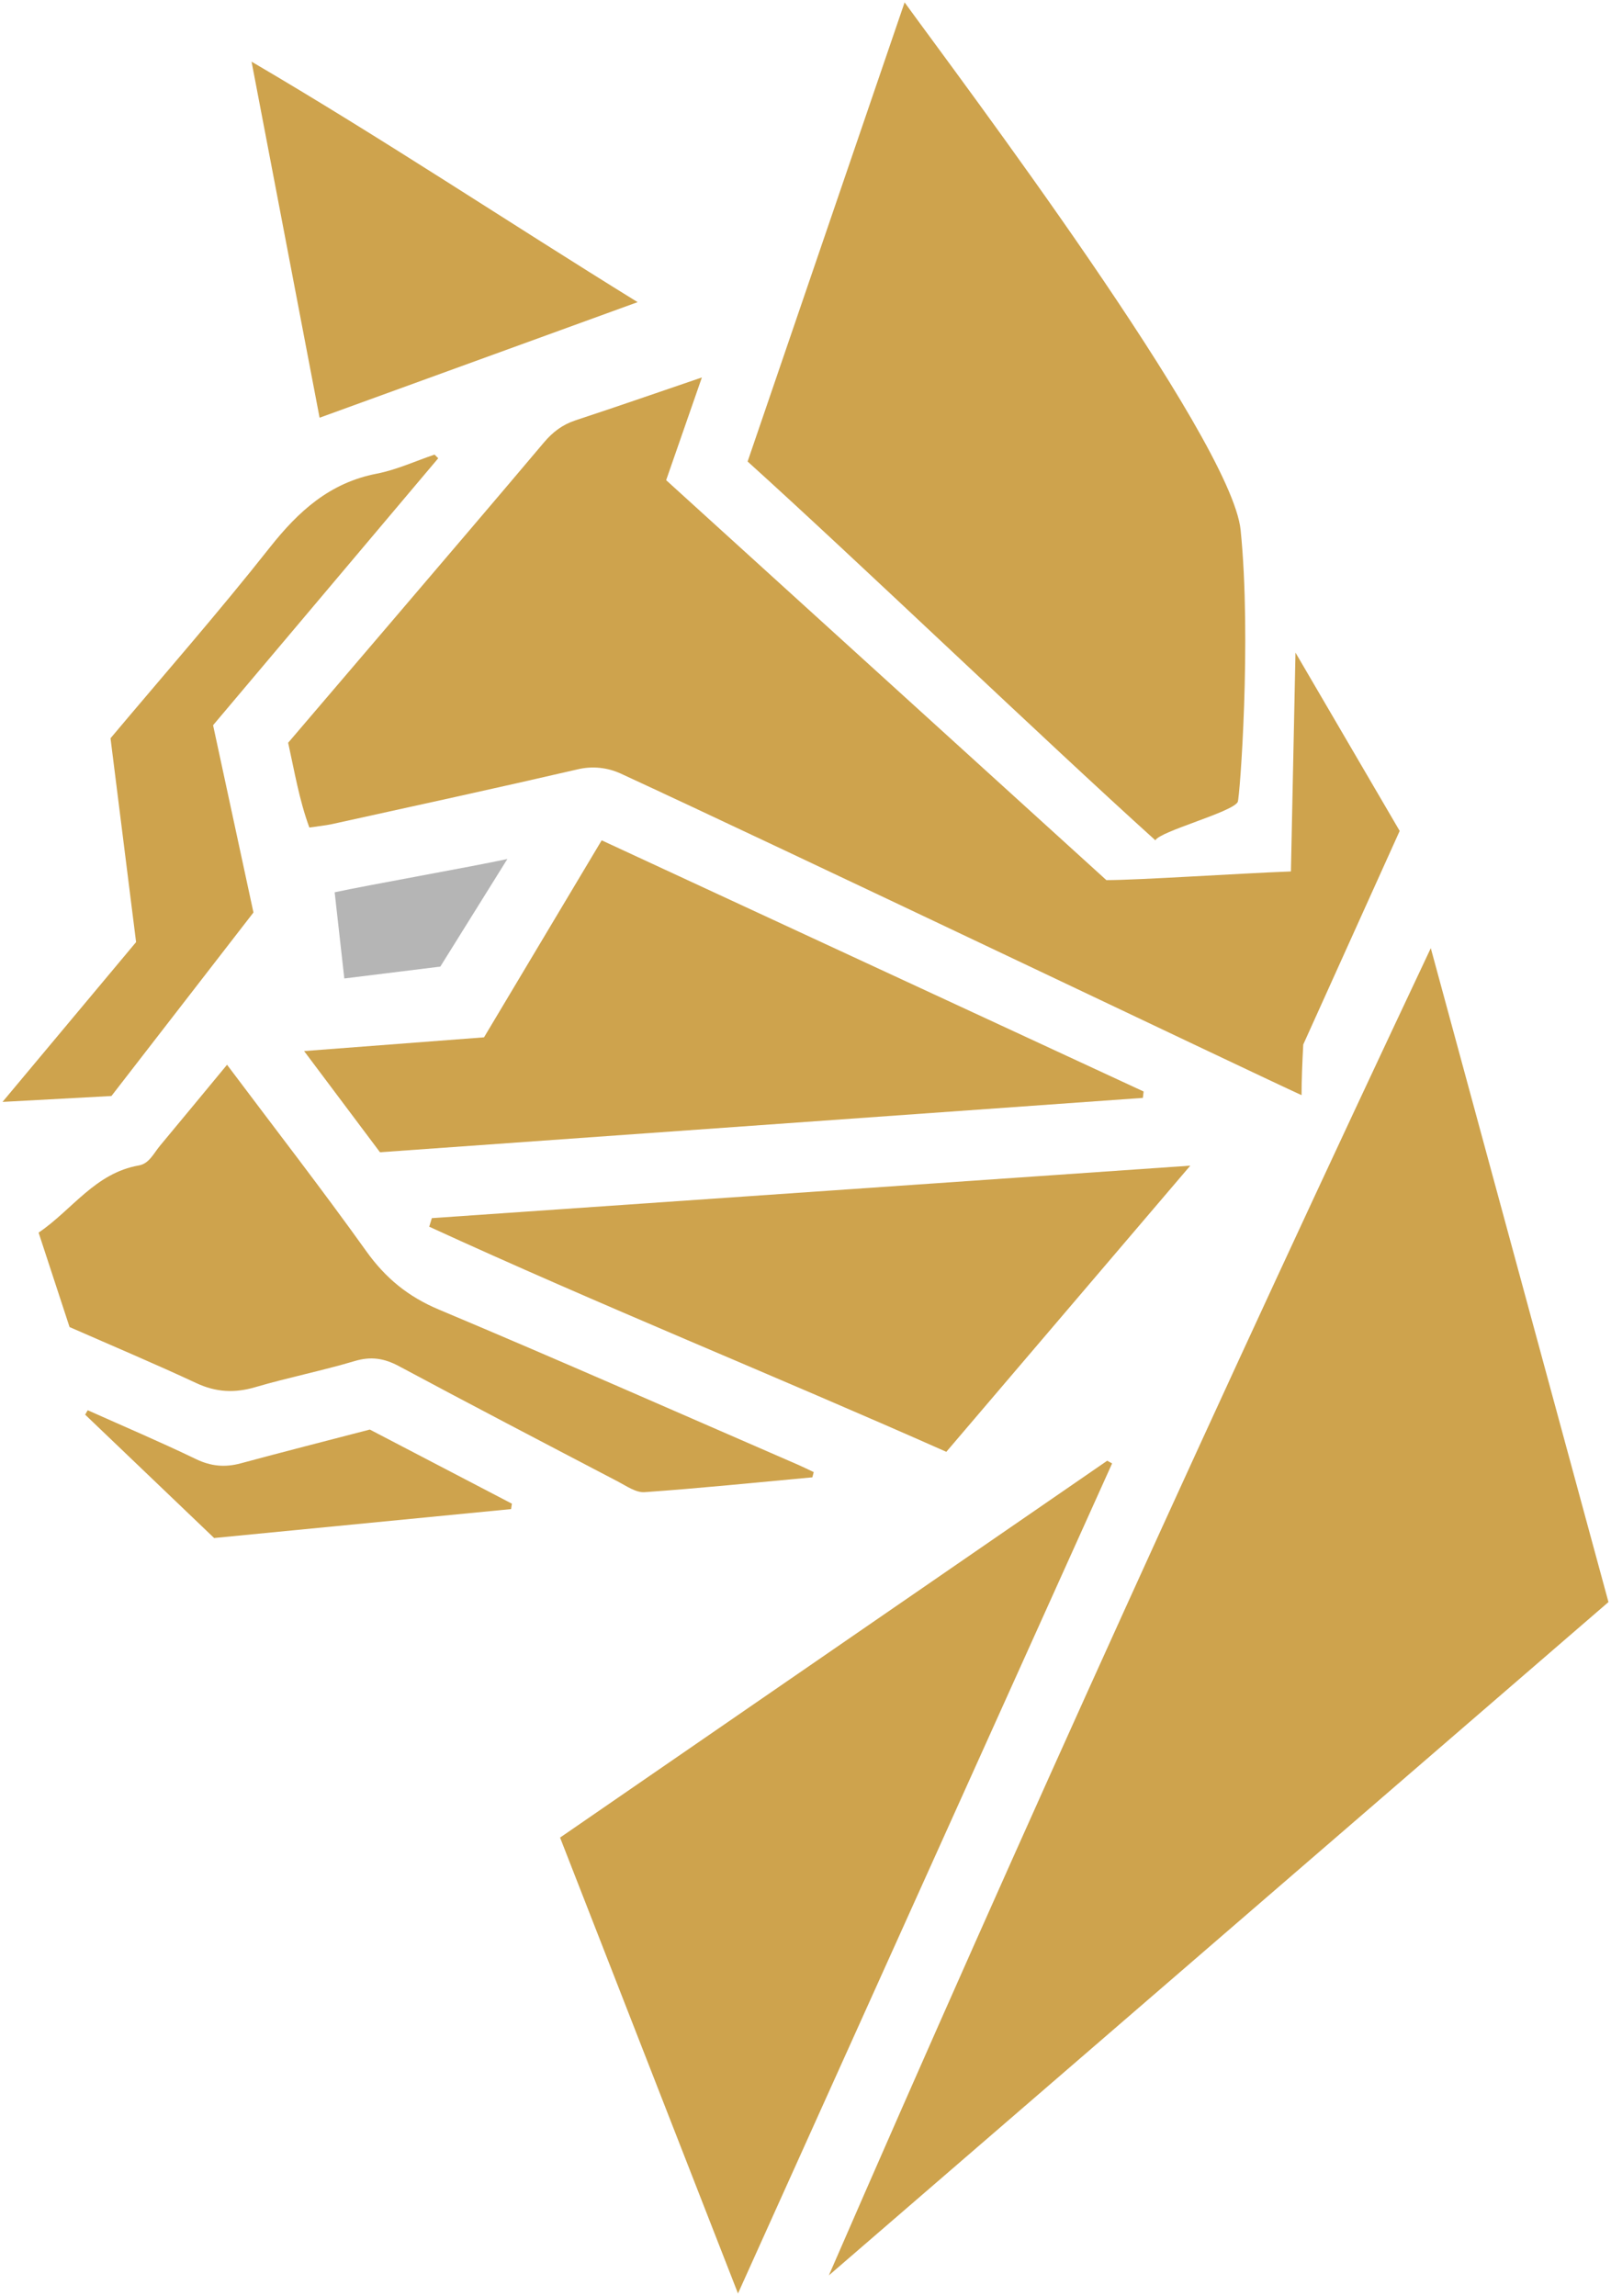 <svg width="494" height="704" viewBox="0 0 494 704" fill="none" xmlns="http://www.w3.org/2000/svg">
<path d="M116.52 353.33C194.6 347.77 272.53 342.21 350.45 336.66C350.53 336.01 350.6 335.35 350.68 334.7C295.39 309.07 240.09 283.45 184.5 257.68C172.08 278.48 160.17 298.42 148.42 318.09C130.04 319.49 112.42 320.83 93.25 322.3C101.62 333.46 108.95 343.22 116.52 353.33Z" fill="#CEA34D"/>
<path d="M102.62 273.61C103.66 282.92 104.63 291.53 105.58 300.04L135.02 296.4C141.48 286.03 148.1 275.41 155.58 263.41C143.4 266.01 113.28 271.32 102.62 273.61Z" fill="#B5B5B5"/>
<path d="M380.43 162.55C377.59 134.39 293.72 23.3 277.39 0.73C261.26 47.9 245.34 94.45 229.25 141.52C262.35 171.4 319.96 226.69 354.28 257.67C355.71 254.88 377.91 249.05 379.54 245.92C380.18 244.7 383.81 196.03 380.43 162.55Z" fill="#CEA34D"/>
<path d="M429.2 254.8C418.43 236.38 407.84 218.26 397.25 200.12C396.78 222.49 396.32 244.85 395.85 267.22C379.95 267.82 349.16 269.88 339.26 269.88C294.31 229.05 249.27 188.13 204.27 147.24C207.91 136.77 211.25 127.16 215.23 115.74C201.03 120.58 188.77 124.85 176.43 128.91C172.46 130.22 169.48 132.5 166.8 135.67C151.45 153.87 135.97 171.97 120.52 190.09C109.81 202.65 99.09 215.19 88.36 227.76C90.33 236.67 91.74 245.25 94.86 253.75C97.48 253.36 99.71 253.16 101.87 252.69C127.02 247.15 152.18 241.69 177.27 235.88C181.66 234.86 186.26 235.33 190.36 237.22C237.44 258.92 384.56 329.2 399.11 335.82C399.11 331.48 399.32 326.14 399.63 320.3C409.38 298.68 419.17 277.01 429.2 254.8Z" fill="#CEA34D"/>
<path d="M364.99 357.44C286.41 362.88 209.42 368.2 132.42 373.53C132.15 374.41 131.89 375.28 131.62 376.16C183.88 400.17 237.25 421.69 290.18 445.19C315.28 415.77 339.7 387.12 364.99 357.44Z" fill="#CEA34D"/>
<path d="M73.82 448.72C69 450.02 64.7 449.64 60.09 447.42C49.16 442.15 37.98 437.4 26.9 432.44C26.64 432.89 26.37 433.34 26.11 433.79C39.29 446.4 52.47 459 65.66 471.62C96.33 468.63 126.52 465.69 156.72 462.75C156.8 462.2 156.89 461.65 156.97 461.09C142.22 453.4 127.47 445.7 113.4 438.36C99.47 441.99 86.62 445.26 73.82 448.72Z" fill="#CEA34D"/>
<path d="M339.52 447.92C283.87 486.25 228.21 524.59 171.74 563.48C189.93 610.09 207.84 655.99 226.3 703.27C265.08 617.22 303.05 532.99 341.02 448.75C340.52 448.48 340.02 448.2 339.52 447.92Z" fill="#CEA34D"/>
<path d="M254.16 697.73C333.74 629 413.32 560.26 493.22 491.26C474.95 424.02 456.85 357.38 438.74 290.74C374.98 425.96 313.49 561.26 254.16 697.73Z" fill="#CEA34D"/>
<path d="M77.72 279.81C73.58 260.59 69.47 241.55 65.34 222.38C88.57 194.84 111.47 167.68 134.38 140.52C134 140.15 133.63 139.78 133.25 139.4C127.36 141.39 121.6 144.07 115.55 145.24C101.13 148.02 91.53 156.74 82.71 167.91C67.05 187.76 50.35 206.78 33.89 226.38C36.51 247.25 39.12 268.09 41.73 288.89C28.26 305 15.08 320.78 0.77 337.89C13.4 337.21 23.86 336.64 34.17 336.08C48.83 317.15 63.21 298.56 77.72 279.81Z" fill="#CEA34D"/>
<path d="M195.52 92.65C155.16 67.71 117.43 42.53 77.14 18.91C84.21 55.89 90.99 91.41 98 128.09C130.91 116.13 162.43 104.68 195.52 92.65Z" fill="#CEA34D"/>
<path d="M197.66 457.56C214.83 456.35 231.96 454.59 249.1 453.01C249.24 452.48 249.38 451.95 249.52 451.41C247.97 450.68 246.44 449.91 244.88 449.23C208.14 433.28 171.51 417.08 134.58 401.57C125.15 397.61 118.22 391.93 112.33 383.69C98.68 364.6 84.29 346.05 69.62 326.5C62.38 335.25 55.74 343.32 49.05 351.34C47.15 353.62 45.75 356.82 42.6 357.37C29.18 359.7 22.16 370.96 11.84 377.98C15.16 388.11 18.27 397.58 21.33 406.93C34.58 412.75 47.49 418.19 60.18 424.11C66.23 426.94 71.93 427.23 78.29 425.36C88.37 422.4 98.72 420.35 108.79 417.35C113.78 415.86 117.82 416.51 122.31 418.91C144.6 430.85 167.02 442.56 189.43 454.28C192.06 455.65 195 457.75 197.66 457.56Z" fill="#CEA34D"/>
</svg>
